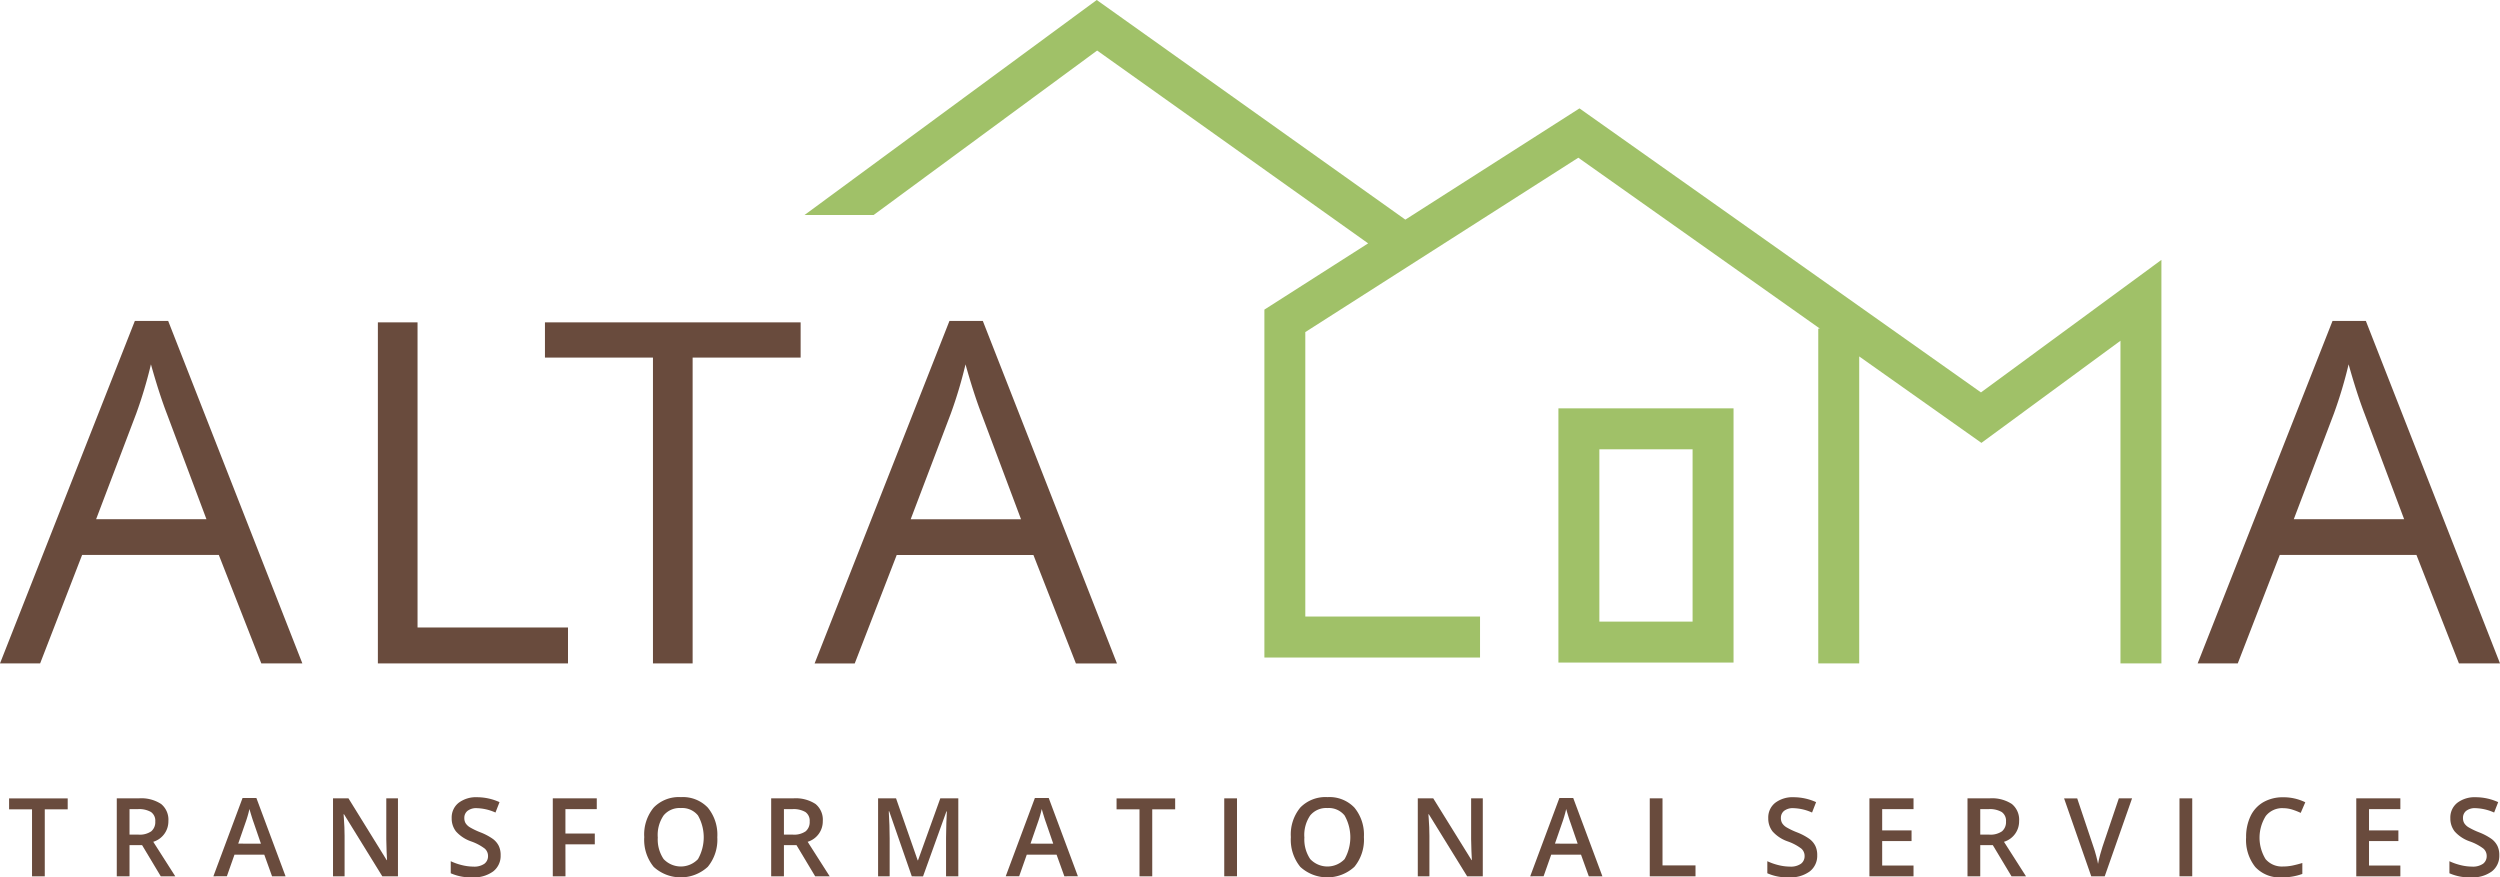 <svg id="Alta-Loma-Logo" xmlns="http://www.w3.org/2000/svg" xmlns:xlink="http://www.w3.org/1999/xlink" width="200" height="70.189" viewBox="0 0 200 70.189">
  <defs>
    <clipPath id="clip-path">
      <rect id="Rectangle_28" data-name="Rectangle 28" width="200" height="70.189" fill="none"/>
    </clipPath>
  </defs>
  <g id="Group_5" data-name="Group 5" clip-path="url(#clip-path)">
    <path id="Path_2" data-name="Path 2" d="M10.787,70.54,0,97.936H3.21l3.359-8.678H17.505l3.4,8.678h3.284L13.455,70.54ZM7.689,86.4l3.21-8.454a35.378,35.378,0,0,0,1.176-3.937q.653,2.333,1.269,3.937L16.516,86.4Z" transform="translate(0 -44.863)" fill="#694b3d"/>
    <path id="Path_3" data-name="Path 3" d="M86.223,70.848H83.05V98.132H98.26V95.258H86.223Z" transform="translate(-52.82 -45.059)" fill="#694b3d"/>
    <path id="Path_4" data-name="Path 4" d="M119.768,73.666h8.641V98.132h3.173V73.666h8.64V70.848H119.768Z" transform="translate(-76.172 -45.059)" fill="#694b3d"/>
    <path id="Path_5" data-name="Path 5" d="M189.82,70.54l-10.787,27.4h3.21l3.359-8.678h10.936l3.4,8.678h3.284l-10.731-27.4Zm-3.1,15.863,3.21-8.454a35.379,35.379,0,0,0,1.176-3.937q.653,2.333,1.269,3.937l3.172,8.454Z" transform="translate(-113.865 -44.863)" fill="#694b3d"/>
    <path id="Path_6" data-name="Path 6" d="M496.458,70.54H493.79L483,97.936h3.21l3.359-8.678h10.936l3.4,8.678h3.284ZM490.692,86.4l3.21-8.454a35.385,35.385,0,0,0,1.176-3.937q.653,2.333,1.269,3.937l3.173,8.454Z" transform="translate(-307.189 -44.863)" fill="#694b3d"/>
    <path id="Path_7" data-name="Path 7" d="M4.855,181.7H3.835v-5.362H2v-.875H6.689v.875H4.855Z" transform="translate(-1.273 -111.592)" fill="#694b3d"/>
    <path id="Path_8" data-name="Path 8" d="M26.685,179.205V181.7h-1.02V175.46h1.762a2.894,2.894,0,0,1,1.787.452,1.624,1.624,0,0,1,.58,1.365,1.706,1.706,0,0,1-1.211,1.659l1.762,2.76h-1.16l-1.493-2.491Zm0-.844h.708a1.615,1.615,0,0,0,1.032-.265.959.959,0,0,0,.32-.785.845.845,0,0,0-.345-.759,1.894,1.894,0,0,0-1.041-.23h-.674Z" transform="translate(-16.323 -111.592)" fill="#694b3d"/>
    <path id="Path_9" data-name="Path 9" d="M51.595,181.652l-.623-1.732H48.588l-.61,1.732H46.9l2.333-6.262h1.109l2.333,6.262Zm-.891-2.611-.584-1.7q-.064-.171-.177-.538t-.156-.537a9.495,9.495,0,0,1-.337,1.147l-.563,1.625Z" transform="translate(-29.83 -111.548)" fill="#694b3d"/>
    <path id="Path_10" data-name="Path 10" d="M78.387,181.7h-1.25l-3.067-4.969h-.034l.021.277q.06.793.06,1.451V181.7h-.926V175.46h1.237l3.058,4.944h.026q-.009-.1-.034-.715t-.025-.962V175.46h.934Z" transform="translate(-46.55 -111.592)" fill="#694b3d"/>
    <path id="Path_11" data-name="Path 11" d="M103.052,179.846a1.57,1.57,0,0,1-.6,1.305,2.618,2.618,0,0,1-1.659.474,3.958,3.958,0,0,1-1.732-.329v-.964a4.719,4.719,0,0,0,.906.316,3.846,3.846,0,0,0,.894.115,1.422,1.422,0,0,0,.894-.23.752.752,0,0,0,.288-.619.775.775,0,0,0-.265-.593,3.966,3.966,0,0,0-1.092-.576,2.894,2.894,0,0,1-1.2-.789,1.671,1.671,0,0,1-.35-1.067,1.493,1.493,0,0,1,.555-1.228,2.3,2.3,0,0,1,1.489-.448,4.373,4.373,0,0,1,1.783.393l-.324.832a3.894,3.894,0,0,0-1.485-.35,1.138,1.138,0,0,0-.751.215.707.707,0,0,0-.256.569.8.8,0,0,0,.1.416,1.047,1.047,0,0,0,.337.326,5.724,5.724,0,0,0,.844.405,4.631,4.631,0,0,1,1.007.533,1.57,1.57,0,0,1,.469.559,1.685,1.685,0,0,1,.149.734" transform="translate(-63.001 -111.435)" fill="#694b3d"/>
    <path id="Path_12" data-name="Path 12" d="M122.515,181.7H121.5V175.46h3.519v.862h-2.508v1.95h2.35v.866h-2.35Z" transform="translate(-77.277 -111.592)" fill="#694b3d"/>
    <path id="Path_13" data-name="Path 13" d="M147.437,178.4a3.411,3.411,0,0,1-.762,2.367,3.2,3.2,0,0,1-4.325.006,3.431,3.431,0,0,1-.757-2.382,3.38,3.38,0,0,1,.762-2.372,2.806,2.806,0,0,1,2.173-.828,2.748,2.748,0,0,1,2.15.84,3.407,3.407,0,0,1,.759,2.367m-4.76,0a2.8,2.8,0,0,0,.465,1.747,1.892,1.892,0,0,0,2.749.006,3.541,3.541,0,0,0,0-3.493,1.621,1.621,0,0,0-1.367-.593,1.655,1.655,0,0,0-1.384.593,2.77,2.77,0,0,0-.467,1.74" transform="translate(-90.053 -111.421)" fill="#694b3d"/>
    <path id="Path_14" data-name="Path 14" d="M170.508,179.205V181.7h-1.02V175.46h1.762a2.894,2.894,0,0,1,1.787.452,1.624,1.624,0,0,1,.58,1.365,1.706,1.706,0,0,1-1.211,1.659l1.762,2.76h-1.16l-1.493-2.491Zm0-.844h.708a1.615,1.615,0,0,0,1.032-.265.959.959,0,0,0,.32-.785.845.845,0,0,0-.345-.759,1.894,1.894,0,0,0-1.041-.23h-.674Z" transform="translate(-107.794 -111.592)" fill="#694b3d"/>
    <path id="Path_15" data-name="Path 15" d="M195.684,181.7l-1.809-5.209h-.034q.072,1.16.072,2.176V181.7h-.926V175.46h1.437l1.732,4.961h.025l1.783-4.961h1.441V181.7h-.981v-3.084q0-.465.024-1.211t.04-.9h-.034l-1.872,5.2Z" transform="translate(-122.74 -111.592)" fill="#694b3d"/>
    <path id="Path_16" data-name="Path 16" d="M225.727,181.652l-.623-1.732H222.72l-.61,1.732h-1.075l2.333-6.262h1.109l2.333,6.262Zm-.891-2.611-.584-1.7q-.064-.171-.177-.538t-.156-.537a9.492,9.492,0,0,1-.337,1.147l-.563,1.625Z" transform="translate(-140.578 -111.548)" fill="#694b3d"/>
    <path id="Path_17" data-name="Path 17" d="M248.255,181.7h-1.02v-5.362H245.4v-.875h4.688v.875h-1.834Z" transform="translate(-156.075 -111.592)" fill="#694b3d"/>
    <rect id="Rectangle_26" data-name="Rectangle 26" width="1.02" height="6.236" transform="translate(97.94 63.868)" fill="#694b3d"/>
    <path id="Path_18" data-name="Path 18" d="M289.55,178.4a3.411,3.411,0,0,1-.762,2.367,3.2,3.2,0,0,1-4.325.006,3.431,3.431,0,0,1-.758-2.382,3.38,3.38,0,0,1,.762-2.372,2.805,2.805,0,0,1,2.173-.828,2.748,2.748,0,0,1,2.15.84,3.407,3.407,0,0,1,.759,2.367m-4.76,0a2.8,2.8,0,0,0,.465,1.747,1.891,1.891,0,0,0,2.749.006,3.541,3.541,0,0,0,0-3.493,1.621,1.621,0,0,0-1.367-.593,1.655,1.655,0,0,0-1.384.593,2.77,2.77,0,0,0-.467,1.74" transform="translate(-180.437 -111.421)" fill="#694b3d"/>
    <path id="Path_19" data-name="Path 19" d="M316.8,181.7h-1.25l-3.067-4.969h-.034l.021.277q.06.793.06,1.451V181.7H311.6V175.46h1.237L315.9,180.4h.026q-.009-.1-.034-.715t-.025-.962V175.46h.934Z" transform="translate(-198.177 -111.592)" fill="#694b3d"/>
    <path id="Path_20" data-name="Path 20" d="M340.987,181.652l-.623-1.732H337.98l-.61,1.732H336.3l2.333-6.262h1.109l2.333,6.262Zm-.891-2.611-.584-1.7q-.064-.171-.177-.538t-.156-.537a9.494,9.494,0,0,1-.337,1.147l-.563,1.625Z" transform="translate(-213.883 -111.548)" fill="#694b3d"/>
    <path id="Path_21" data-name="Path 21" d="M362.584,181.7V175.46h1.02v5.362h2.64v.874Z" transform="translate(-230.603 -111.592)" fill="#694b3d"/>
    <path id="Path_22" data-name="Path 22" d="M392.409,179.846a1.57,1.57,0,0,1-.6,1.305,2.618,2.618,0,0,1-1.659.474,3.959,3.959,0,0,1-1.732-.329v-.964a4.719,4.719,0,0,0,.906.316,3.846,3.846,0,0,0,.894.115,1.422,1.422,0,0,0,.894-.23.752.752,0,0,0,.288-.619.775.775,0,0,0-.265-.593,3.967,3.967,0,0,0-1.092-.576,2.894,2.894,0,0,1-1.2-.789,1.671,1.671,0,0,1-.35-1.067,1.493,1.493,0,0,1,.555-1.228,2.3,2.3,0,0,1,1.489-.448,4.373,4.373,0,0,1,1.783.393l-.324.832a3.9,3.9,0,0,0-1.485-.35,1.138,1.138,0,0,0-.751.215.707.707,0,0,0-.256.569.8.8,0,0,0,.1.416,1.047,1.047,0,0,0,.337.326,5.723,5.723,0,0,0,.844.405,4.631,4.631,0,0,1,1.007.533,1.571,1.571,0,0,1,.469.559,1.685,1.685,0,0,1,.149.734" transform="translate(-247.032 -111.435)" fill="#694b3d"/>
    <path id="Path_23" data-name="Path 23" d="M414.389,181.7h-3.528V175.46h3.528v.862h-2.508v1.7h2.35v.853h-2.35v1.958h2.508Z" transform="translate(-261.307 -111.592)" fill="#694b3d"/>
    <path id="Path_24" data-name="Path 24" d="M433.436,179.205V181.7h-1.02V175.46h1.762a2.894,2.894,0,0,1,1.787.452,1.624,1.624,0,0,1,.58,1.365,1.706,1.706,0,0,1-1.211,1.659l1.762,2.76h-1.16l-1.493-2.491Zm0-.844h.708a1.615,1.615,0,0,0,1.032-.265.959.959,0,0,0,.32-.785.845.845,0,0,0-.345-.759,1.894,1.894,0,0,0-1.041-.23h-.674Z" transform="translate(-275.016 -111.592)" fill="#694b3d"/>
    <path id="Path_25" data-name="Path 25" d="M458.03,175.46h1.058L456.9,181.7h-1.075l-2.175-6.236H454.7l1.3,3.877q.1.277.217.715t.149.65q.056-.324.171-.751t.188-.632Z" transform="translate(-288.523 -111.592)" fill="#694b3d"/>
    <rect id="Rectangle_27" data-name="Rectangle 27" width="1.02" height="6.236" transform="translate(174.359 63.868)" fill="#694b3d"/>
    <path id="Path_26" data-name="Path 26" d="M496.605,176.088a1.681,1.681,0,0,0-1.382.623,3.269,3.269,0,0,0-.019,3.455,1.71,1.71,0,0,0,1.4.589,3.691,3.691,0,0,0,.768-.079q.371-.079.772-.2v.874a4.678,4.678,0,0,1-1.664.277,2.659,2.659,0,0,1-2.1-.83,3.471,3.471,0,0,1-.734-2.374,3.834,3.834,0,0,1,.356-1.7,2.54,2.54,0,0,1,1.03-1.117,3.114,3.114,0,0,1,1.582-.388,3.929,3.929,0,0,1,1.766.4l-.367.849a5.482,5.482,0,0,0-.668-.262,2.4,2.4,0,0,0-.74-.113" transform="translate(-313.957 -111.436)" fill="#694b3d"/>
    <path id="Path_27" data-name="Path 27" d="M521.388,181.7h-3.527V175.46h3.527v.862H518.88v1.7h2.35v.853h-2.35v1.958h2.508Z" transform="translate(-329.359 -111.592)" fill="#694b3d"/>
    <path id="Path_28" data-name="Path 28" d="M542.318,179.846a1.57,1.57,0,0,1-.6,1.305,2.618,2.618,0,0,1-1.659.474,3.959,3.959,0,0,1-1.732-.329v-.964a4.72,4.72,0,0,0,.906.316,3.846,3.846,0,0,0,.894.115,1.422,1.422,0,0,0,.894-.23.752.752,0,0,0,.288-.619.775.775,0,0,0-.265-.593,3.966,3.966,0,0,0-1.092-.576,2.893,2.893,0,0,1-1.2-.789,1.671,1.671,0,0,1-.35-1.067,1.493,1.493,0,0,1,.555-1.228,2.3,2.3,0,0,1,1.489-.448,4.373,4.373,0,0,1,1.783.393l-.324.832a3.894,3.894,0,0,0-1.485-.35,1.138,1.138,0,0,0-.751.215.707.707,0,0,0-.256.569.8.8,0,0,0,.1.416,1.046,1.046,0,0,0,.337.326,5.724,5.724,0,0,0,.844.405,4.632,4.632,0,0,1,1.007.533,1.57,1.57,0,0,1,.469.559,1.684,1.684,0,0,1,.149.734" transform="translate(-342.374 -111.435)" fill="#694b3d"/>
    <path id="Path_29" data-name="Path 29" d="M342.508,110.084h14.01V89.747h-14.01Zm3.276-17.061h7.458v13.785h-7.458Z" transform="translate(-217.835 -57.079)" fill="#a0c168"/>
    <path id="Path_30" data-name="Path 30" d="M270.933,31.393,238.813,8.671l-13.93,8.9L200.194,0,176.817,17.2h5.528L200.226,4.043l21.68,15.426-8.3,5.3V52.6h17.252V49.323H216.879V26.567L238.72,12.617l19.324,13.67h-.128V53.073h3.276V28.514l9.777,6.916,11.123-8.17V53.073h3.276V20.791Z" transform="translate(-112.455)" fill="#a0c168"/>
  </g>
</svg>
